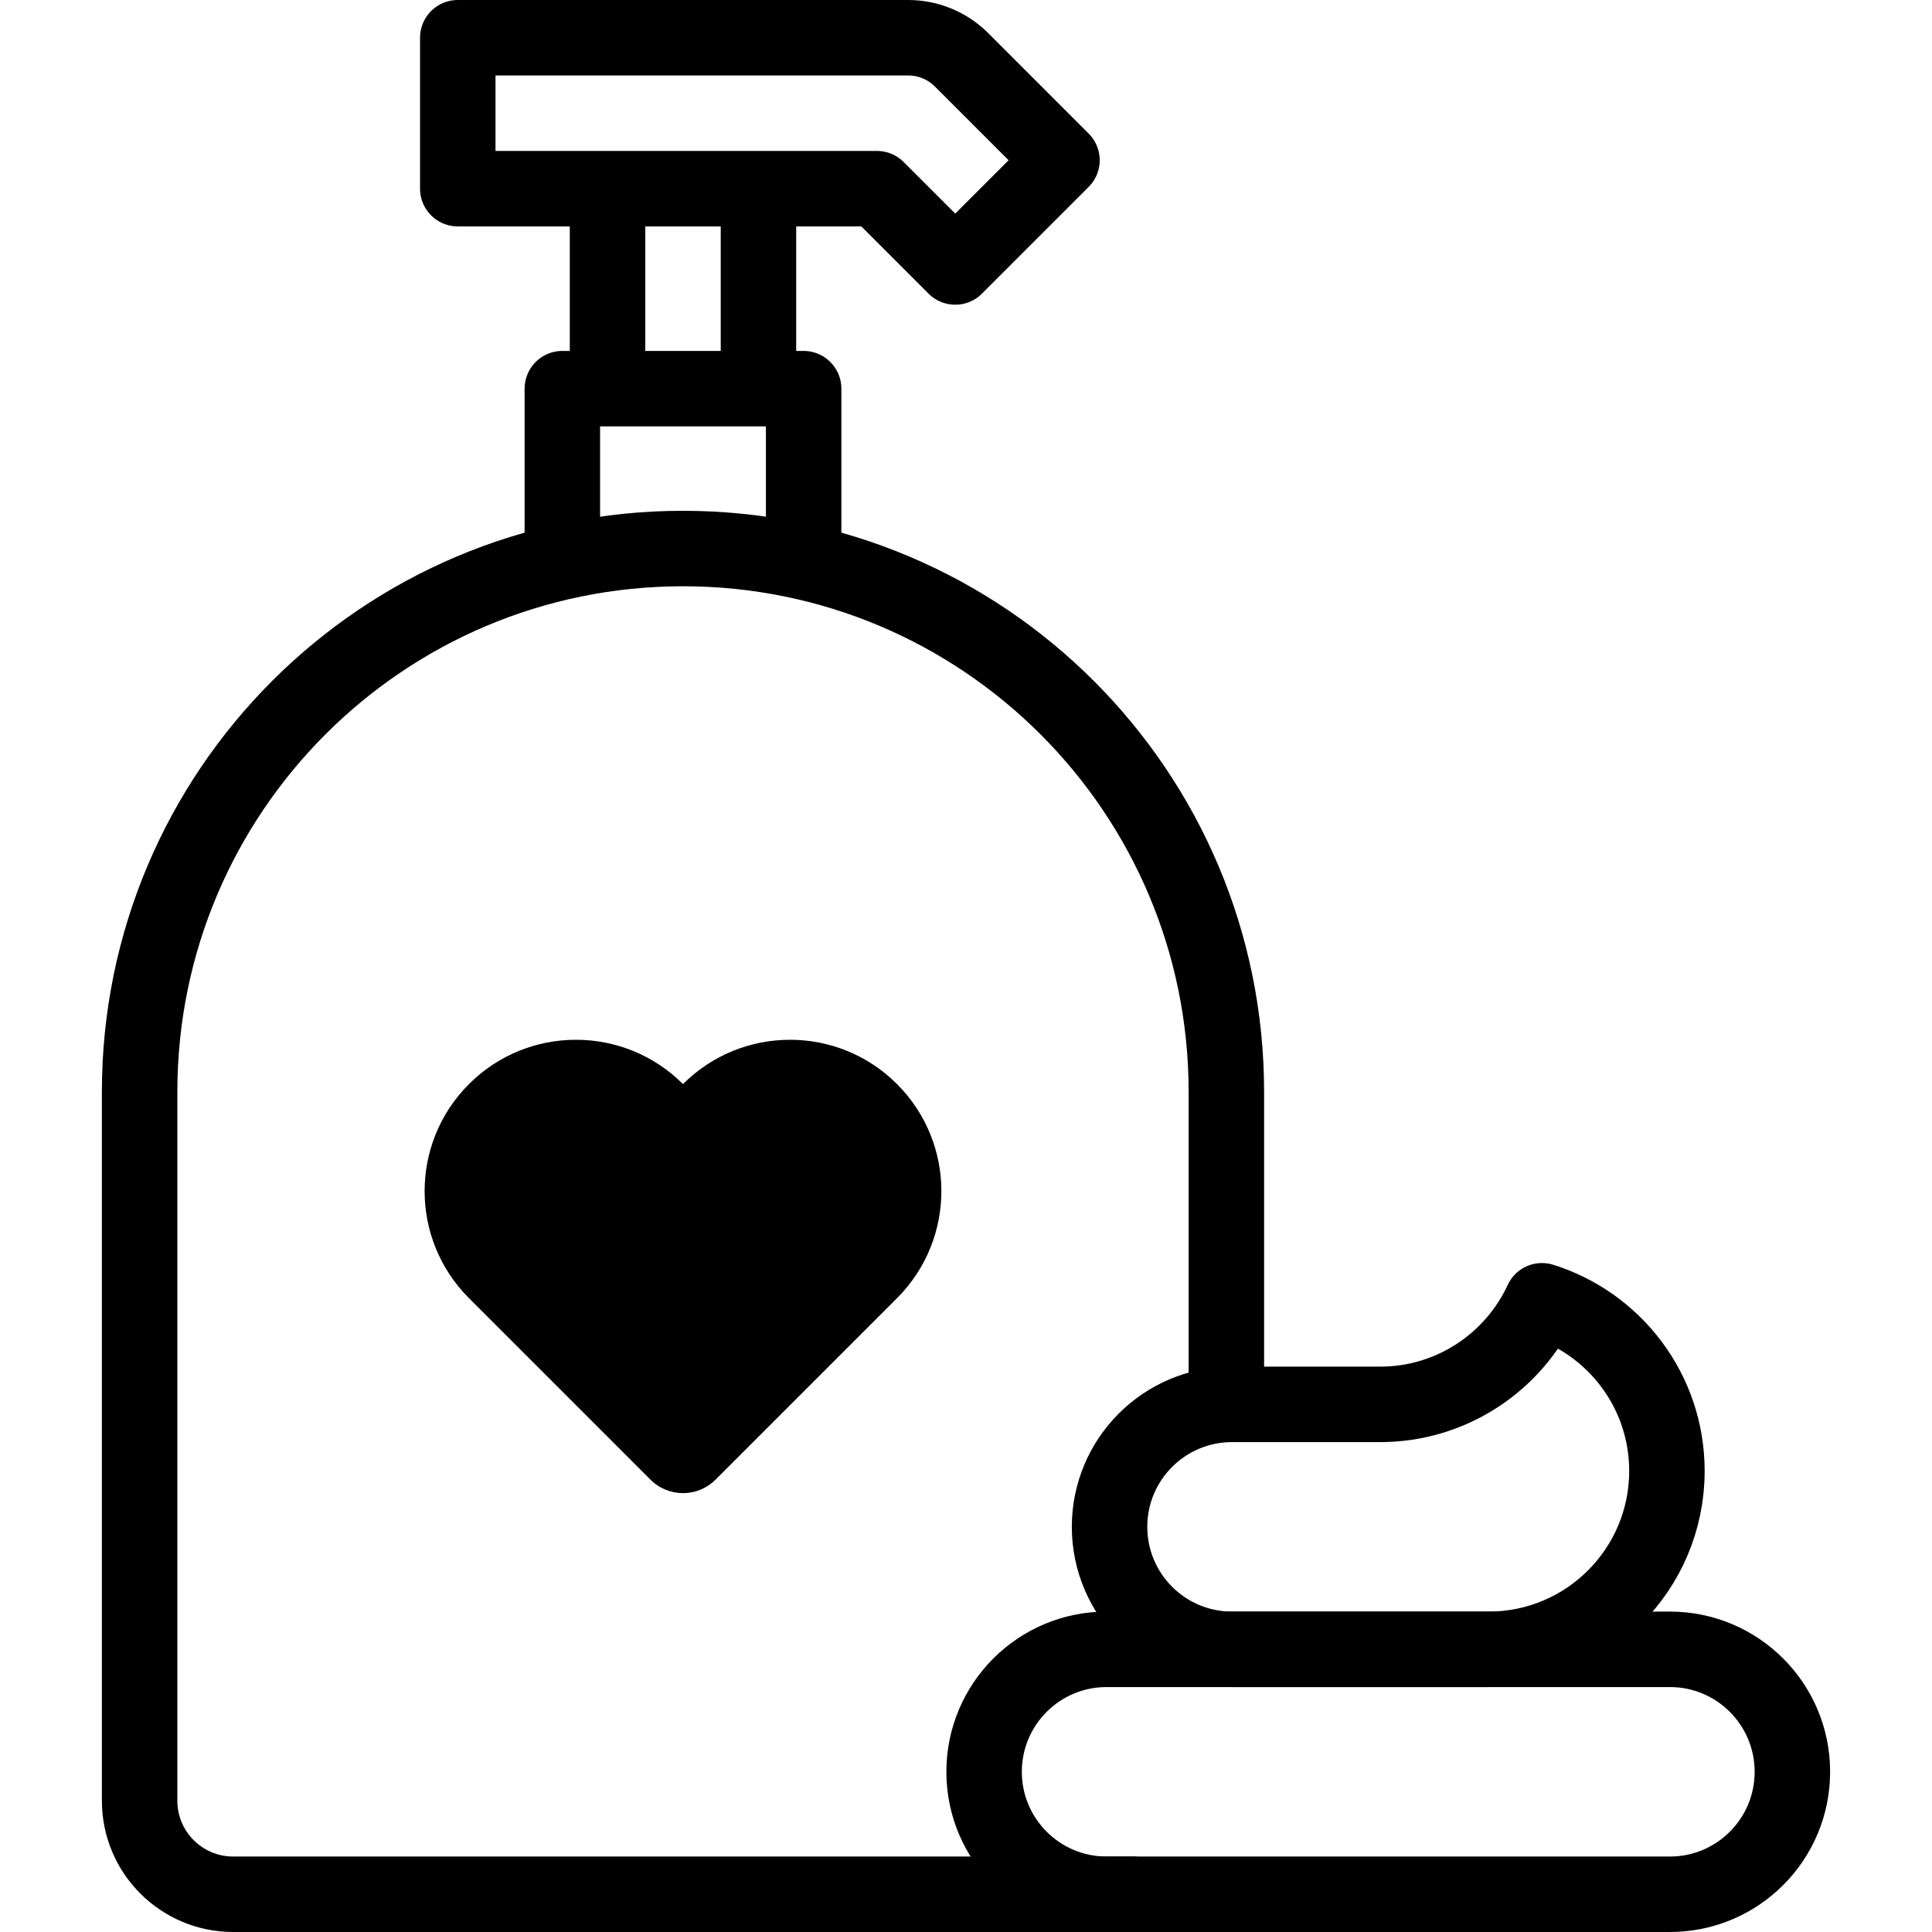<?xml version="1.0" encoding="UTF-8"?>
<svg xmlns="http://www.w3.org/2000/svg" xmlns:xlink="http://www.w3.org/1999/xlink" version="1.1" id="Capa_1" x="0px" y="0px" viewBox="0 0 512 512" style="enable-background:new 0 0 512 512;" xml:space="preserve" width="512" height="512">
<g>
	<path id="XMLID_16_" d="M124.277,287.298L124.277,287.298c15.664-15.664,41.06-15.664,56.723,0&#10;&#9;&#9;c15.664-15.664,41.059-15.664,56.723,0l0,0c15.664,15.664,15.664,41.059,0,56.723l-48.106,48.106&#10;&#9;&#9;c-4.759,4.759-12.475,4.759-17.235,0l-48.106-48.106C108.613,328.358,108.613,302.962,124.277,287.298z"/>
	<g>
		<path style="fill:none;stroke:#000000;stroke-width:20;stroke-linecap:round;stroke-linejoin:round;stroke-miterlimit:10;" d="&#10;&#9;&#9;&#9;M121.315,10h119.37c5.304,0,10.392,2.107,14.142,5.858l26.607,26.607L253.15,70.75L232.401,50H121.315V10z"/>
	</g>
	
		<line style="fill:none;stroke:#000000;stroke-width:20;stroke-linecap:round;stroke-linejoin:round;stroke-miterlimit:10;" x1="201" y1="52.861" x2="201" y2="100.139"/>
	
		<line style="fill:none;stroke:#000000;stroke-width:20;stroke-linecap:round;stroke-linejoin:round;stroke-miterlimit:10;" x1="161" y1="100.139" x2="161" y2="52.861"/>
	
		<polyline style="fill:none;stroke:#000000;stroke-width:20;stroke-linecap:round;stroke-linejoin:round;stroke-miterlimit:10;" points="&#10;&#9;&#9;212.973,145.366 212.973,103 149.027,103 149.027,145.366 &#9;"/>
	<path style="fill:none;stroke:#000000;stroke-width:20;stroke-linecap:round;stroke-linejoin:round;stroke-miterlimit:10;" d="&#10;&#9;&#9;M300.21,502H61.79C48.099,502,37,490.901,37,477.21V289.366c0-79.529,64.471-144,144-144h0c79.529,0,144,64.471,144,144v81.54"/>
	<path style="fill:none;stroke:#000000;stroke-width:20;stroke-linecap:round;stroke-linejoin:round;stroke-miterlimit:10;" d="&#10;&#9;&#9;M442.543,437.086H293.255c-17.926,0-32.457,14.531-32.457,32.457v0c0,17.926,14.531,32.457,32.457,32.457h149.288&#10;&#9;&#9;C460.469,502,475,487.469,475,469.543v0C475,451.617,460.469,437.086,442.543,437.086z"/>
	<g>
		<path style="fill:none;stroke:#000000;stroke-width:20;stroke-linecap:round;stroke-linejoin:round;stroke-miterlimit:10;" d="&#10;&#9;&#9;&#9;M394.491,437.086h-67.99c-17.926,0-32.457-14.531-32.457-32.457v0c0-17.926,14.531-32.457,32.457-32.457h39.228&#10;&#9;&#9;&#9;c19.026,0,35.416-11.249,42.91-27.454c19.19,6.013,33.114,23.932,33.114,45.105l0,0&#10;&#9;&#9;&#9;C441.753,415.926,420.594,437.086,394.491,437.086z"/>
	</g>
</g>















</svg>
